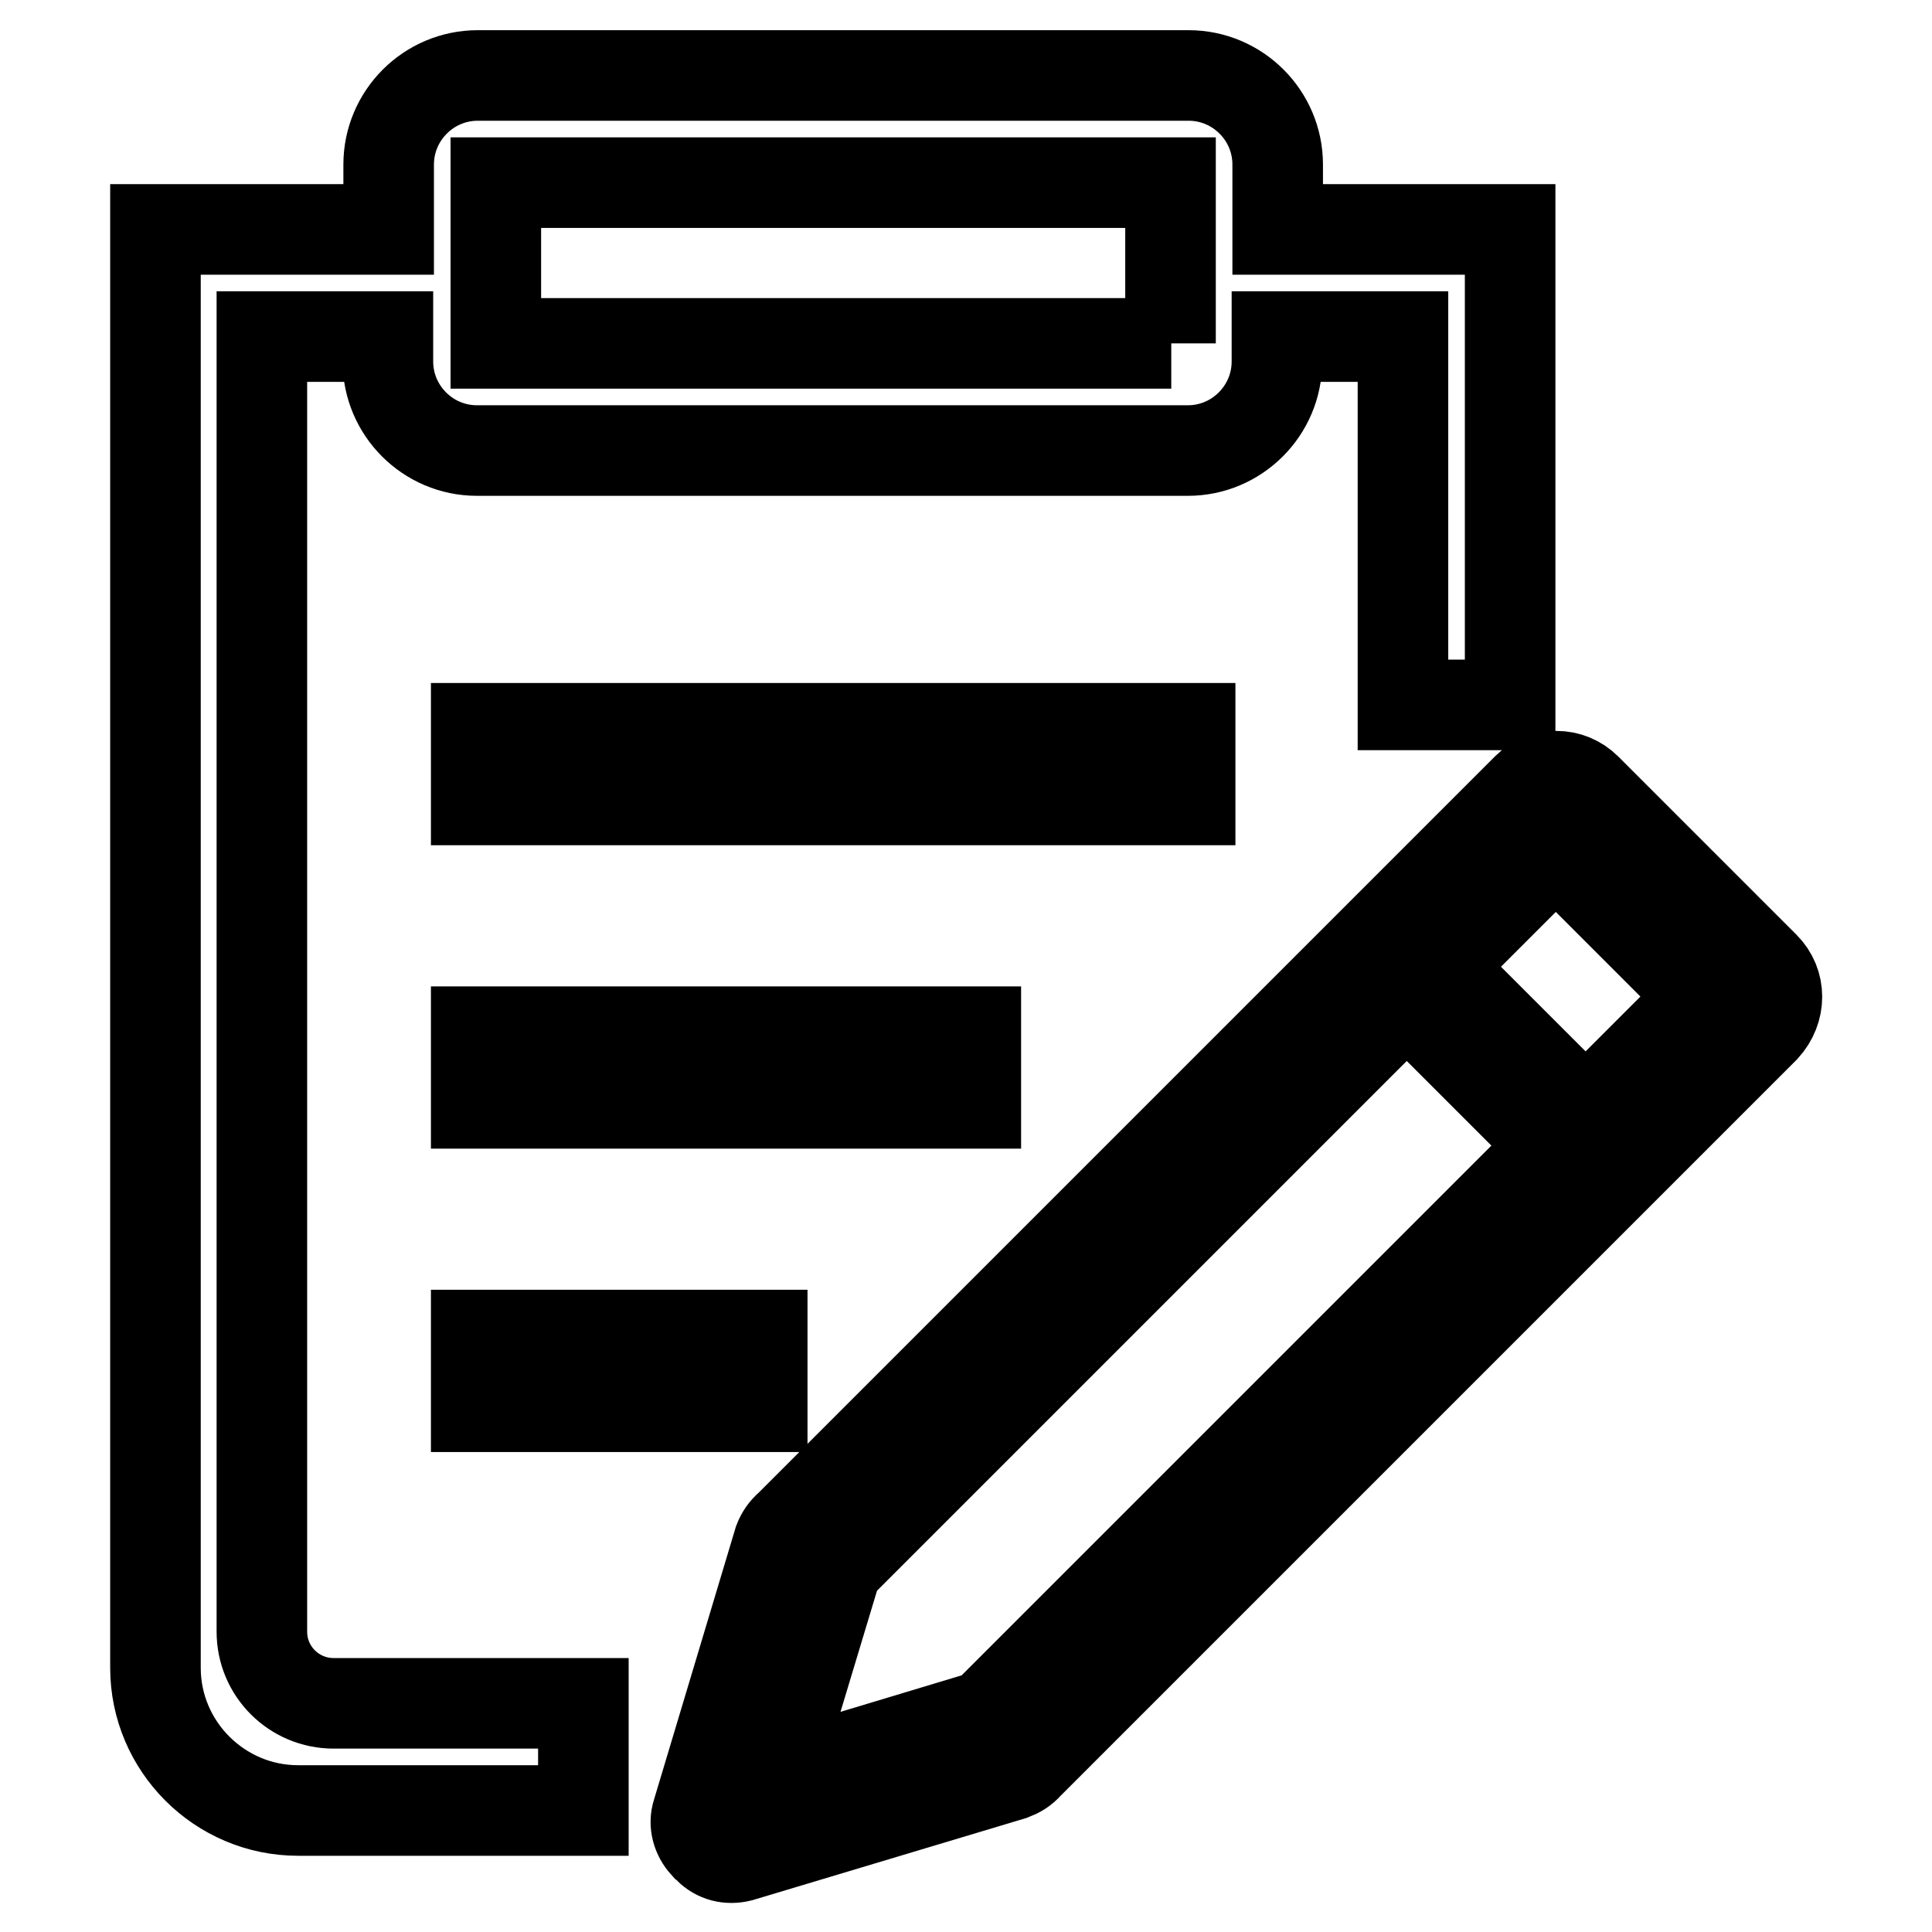 <?xml version="1.0" encoding="utf-8"?>
<!-- Svg Vector Icons : http://www.onlinewebfonts.com/icon -->
<!DOCTYPE svg PUBLIC "-//W3C//DTD SVG 1.1//EN" "http://www.w3.org/Graphics/SVG/1.1/DTD/svg11.dtd">
<svg version="1.1" xmlns="http://www.w3.org/2000/svg" xmlns:xlink="http://www.w3.org/1999/xlink" x="0px" y="0px" viewBox="0 0 256 256" enable-background="new 0 0 256 256" xml:space="preserve">
<g> <path stroke-width="12" fill-opacity="0" stroke="#000000"  d="M63.1,96.5h94.6v9.5H63.1V96.5L63.1,96.5z M63.1,136.7h66.2v9.5H63.1V136.7L63.1,136.7z M63.1,176.9H101 v9.5H63.1V176.9L63.1,176.9z M233.8,128.1l-11.8-11.8l-11.8-11.8c-2.2-2.2-5.7-2.2-7.9,0l-97.7,97.7c-0.6,0.5-1.1,1.2-1.4,2 l-10.8,36c-0.5,1.5,0,3.1,1,4.2l0.3,0.2l0.2,0.3c1.1,1.1,2.6,1.5,4.2,1.1l36-10.8c0.8-0.3,1.5-0.7,2.1-1.4l97.6-97.6 C236,133.8,236,130.3,233.8,128.1L233.8,128.1z M130.6,227.3l-28.2,8.5l8.5-28.2l75.5-75.5l19.7,19.7L130.6,227.3L130.6,227.3z  M223.9,134l-13.8,13.8l-19.7-19.7l13.8-13.8c1.1-1.1,2.9-1.1,3.9,0l8,8l7.8,7.8C225,131.2,225,132.9,223.9,134L223.9,134z  M169.3,30.4v-8.6c0-6.5-5.3-11.8-11.8-11.8H63.3c-6.5,0-11.8,5.3-11.8,11.8v8.6H20.6V221c0,10.4,8.5,18.9,18.9,18.9h37.8v-14.2 H44.2c-5.2,0-9.5-4.2-9.5-9.5V44.6h16.7v3.3c0,6.5,5.3,11.8,11.8,11.8h94.2c6.5,0,11.8-5.3,11.8-11.8v-3.3h16.7v48.8h14.2v-63 H169.3L169.3,30.4z M155.2,45.5H65.7V24.2h89.4V45.5L155.2,45.5z"/></g>
</svg>